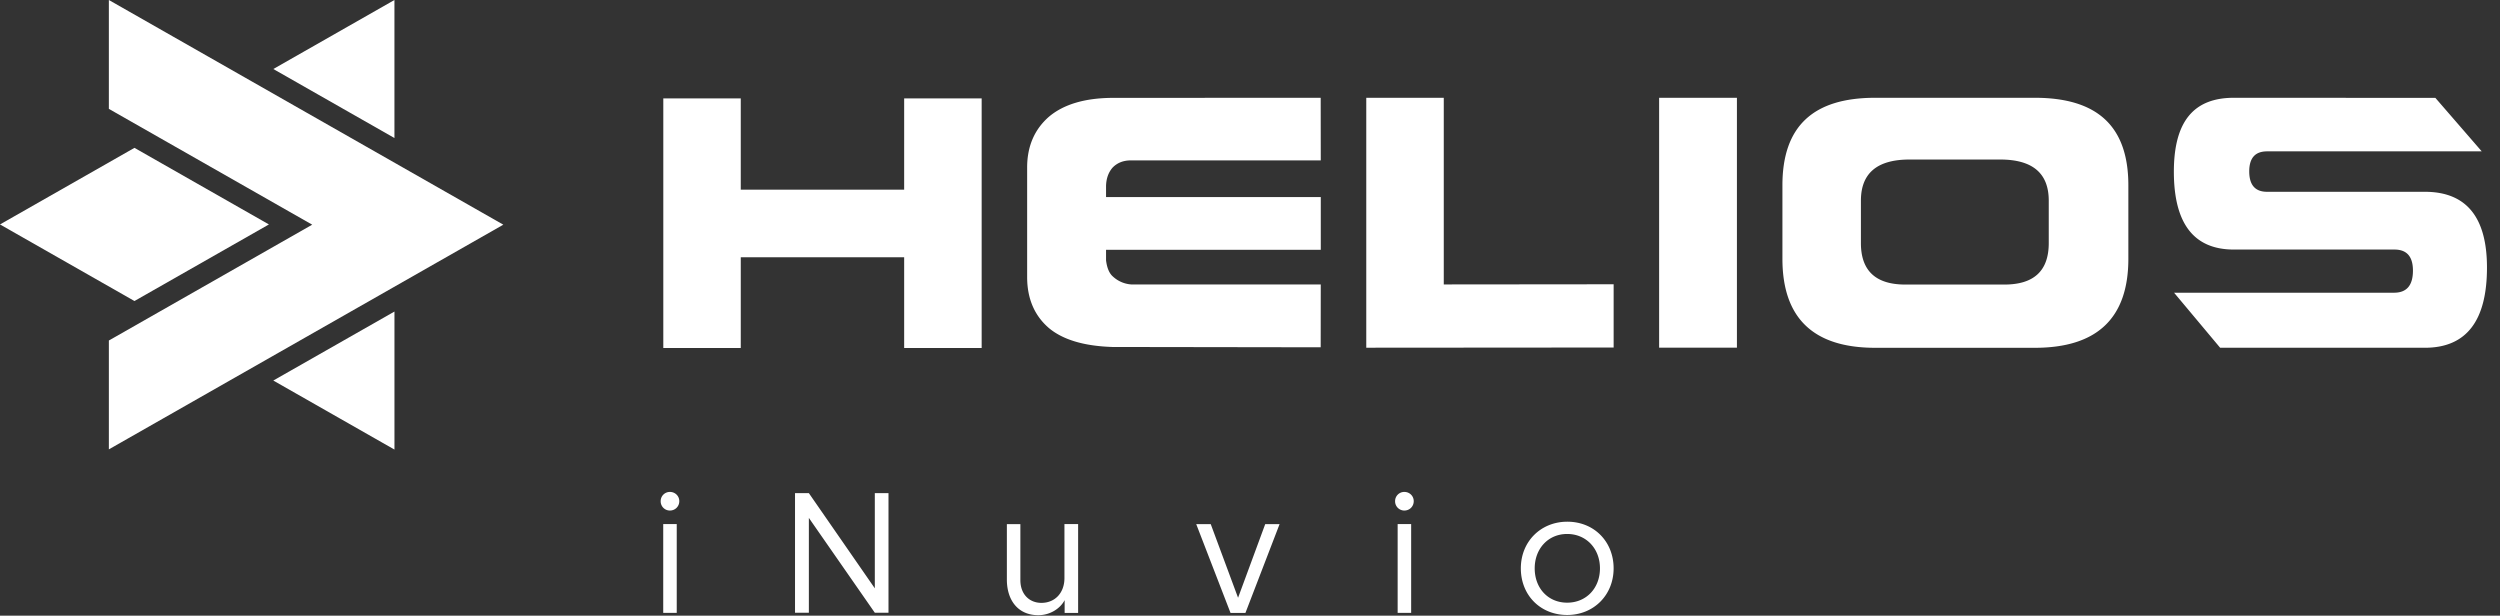 <?xml version="1.0" encoding="UTF-8" standalone="no"?>
<svg
   width="134"
   height="33"
   fill="none"
   version="1.1"
   id="svg10"
   sodipodi:docname="logo-helios-inuvio-white.svg"
   inkscape:version="1.2.2 (b0a84865, 2022-12-01)"
   xmlns:inkscape="http://www.inkscape.org/namespaces/inkscape"
   xmlns:sodipodi="http://sodipodi.sourceforge.net/DTD/sodipodi-0.dtd"
   xmlns="http://www.w3.org/2000/svg"
   xmlns:svg="http://www.w3.org/2000/svg">
  <rect width="100%" height="100%" fill="#333333" stroke="none"/>
  <defs
     id="defs14" />
  <sodipodi:namedview
     id="namedview12"
     pagecolor="#ffffff"
     bordercolor="#000000"
     borderopacity="0.25"
     inkscape:showpageshadow="2"
     inkscape:pageopacity="0.0"
     inkscape:pagecheckerboard="0"
     inkscape:deskcolor="#d1d1d1"
     showgrid="false"
     inkscape:zoom="7.1515152"
     inkscape:cx="67.048729"
     inkscape:cy="16.5"
     inkscape:window-width="1305"
     inkscape:window-height="456"
     inkscape:window-x="0"
     inkscape:window-y="25"
     inkscape:window-maximized="0"
     inkscape:current-layer="svg10" />
  <path
     d="M35.553 5.273h4.152v4.894h8.758V5.273h4.154v13.381h-4.154V13.79h-8.758v4.864h-4.152V5.274zM73.232 5.241h4.154v10.005l9.105-.009v3.39l-13.259.01V5.24zM93.1 5.241h-4.171v13.393h4.17V5.241zM99.745 13.032c0 1.48.795 2.22 2.377 2.22h5.314c1.586 0 2.377-.74 2.377-2.22v-2.278c0-1.469-.868-2.203-2.601-2.203h-4.863c-1.735 0-2.604.734-2.604 2.203v2.278zm-4.207-3.098c0-3.18 1.659-4.693 4.974-4.693h8.552c3.342 0 5.016 1.512 5.016 4.693v3.936c0 3.18-1.674 4.772-5.016 4.772h-8.552c-3.315 0-4.974-1.591-4.974-4.772V9.934zM59.602 5.246c-1.46.012-2.582.346-3.367 1.001-.786.681-1.18 1.592-1.18 2.732v5.867c0 1.153.386 2.063 1.16 2.732.748.63 1.885.971 3.406 1.02l11.168.017.004-3.369H60.631a1.61 1.61 0 01-.973-.419c-.2-.171-.324-.461-.374-.875v-.564h11.51v-2.824h-11.51v-.6c.012-.4.13-.73.355-.985.25-.254.575-.382.972-.382h10.182l-.004-3.356-11.187.005zM119.736 5.241c-2.145 0-3.217 1.256-3.217 3.962 0 2.782 1.072 4.173 3.217 4.173h8.607c.662 0 .991.375.991 1.129 0 .79-.337 1.184-1.009 1.184H116.53L119 18.64h10.97c2.219 0 3.332-1.433 3.332-4.3 0-2.707-1.113-4.06-3.332-4.06h-8.456c-.636 0-.955-.366-.955-1.093 0-.718.319-1.074.955-1.074h11.507l-2.485-2.867-10.8-.005z"
     fill="#080606"
     id="path2"
     style="fill:#ffffff" />
  <path
     d="M21.143 16.7v7.397l-6.494-3.7 6.494-3.698zM14.65 3.699L21.142 0v7.398l-6.494-3.7zM26.978 12.043l-10.572 6.022-10.571 6.021v-5.835l.328-.186 10.571-6.022L6.163 6.022l-.328-.187V0l10.571 6.022 10.572 6.021z"
     fill="#E37C5B"
     id="path4"
     style="fill:#ffffff" />
  <path
     d="M0 12.03l7.207-4.105 7.207 4.105-7.207 4.105L0 12.03z"
     fill="#E37C5B"
     id="path6"
     style="fill:#ffffff" />
  <path
     d="M35.55 28.089h.723v4.762h-.724V28.09zm.356-1.722c.284 0 .504.22.504.495 0 .283-.22.503-.504.503a.494.494 0 01-.494-.503c0-.275.22-.495.494-.495zM42.613 26.432h.742l3.535 5.102v-5.102h.733v6.411h-.733l-3.535-5.083v5.083h-.742v-6.41zM53.968 31.069v-2.977h.724v3.004c0 .76.485 1.218 1.127 1.218.732 0 1.235-.54 1.235-1.327v-2.895h.733v4.763h-.723v-.687c-.22.43-.76.806-1.41.806-1.109 0-1.686-.824-1.686-1.905zM65.957 32.855l-1.84-4.763h.778l1.465 3.948 1.456-3.948h.77l-1.832 4.763h-.797zM74.914 28.089h.724v4.762h-.724V28.09zm.358-1.722c.283 0 .504.22.504.495 0 .283-.22.503-.504.503a.495.495 0 01-.495-.503c0-.275.22-.495.495-.495zM84 32.303c1.025 0 1.758-.778 1.758-1.84 0-1.054-.733-1.842-1.758-1.842-1.026 0-1.74.797-1.74 1.841 0 1.072.723 1.841 1.74 1.841zm.008-4.34c1.439 0 2.482 1.07 2.482 2.5 0 1.428-1.062 2.5-2.49 2.5-1.43 0-2.483-1.054-2.483-2.5 0-1.439 1.072-2.5 2.492-2.5z"
     fill="#080606"
     id="path8"
     style="fill:#ffffff" />
</svg>
